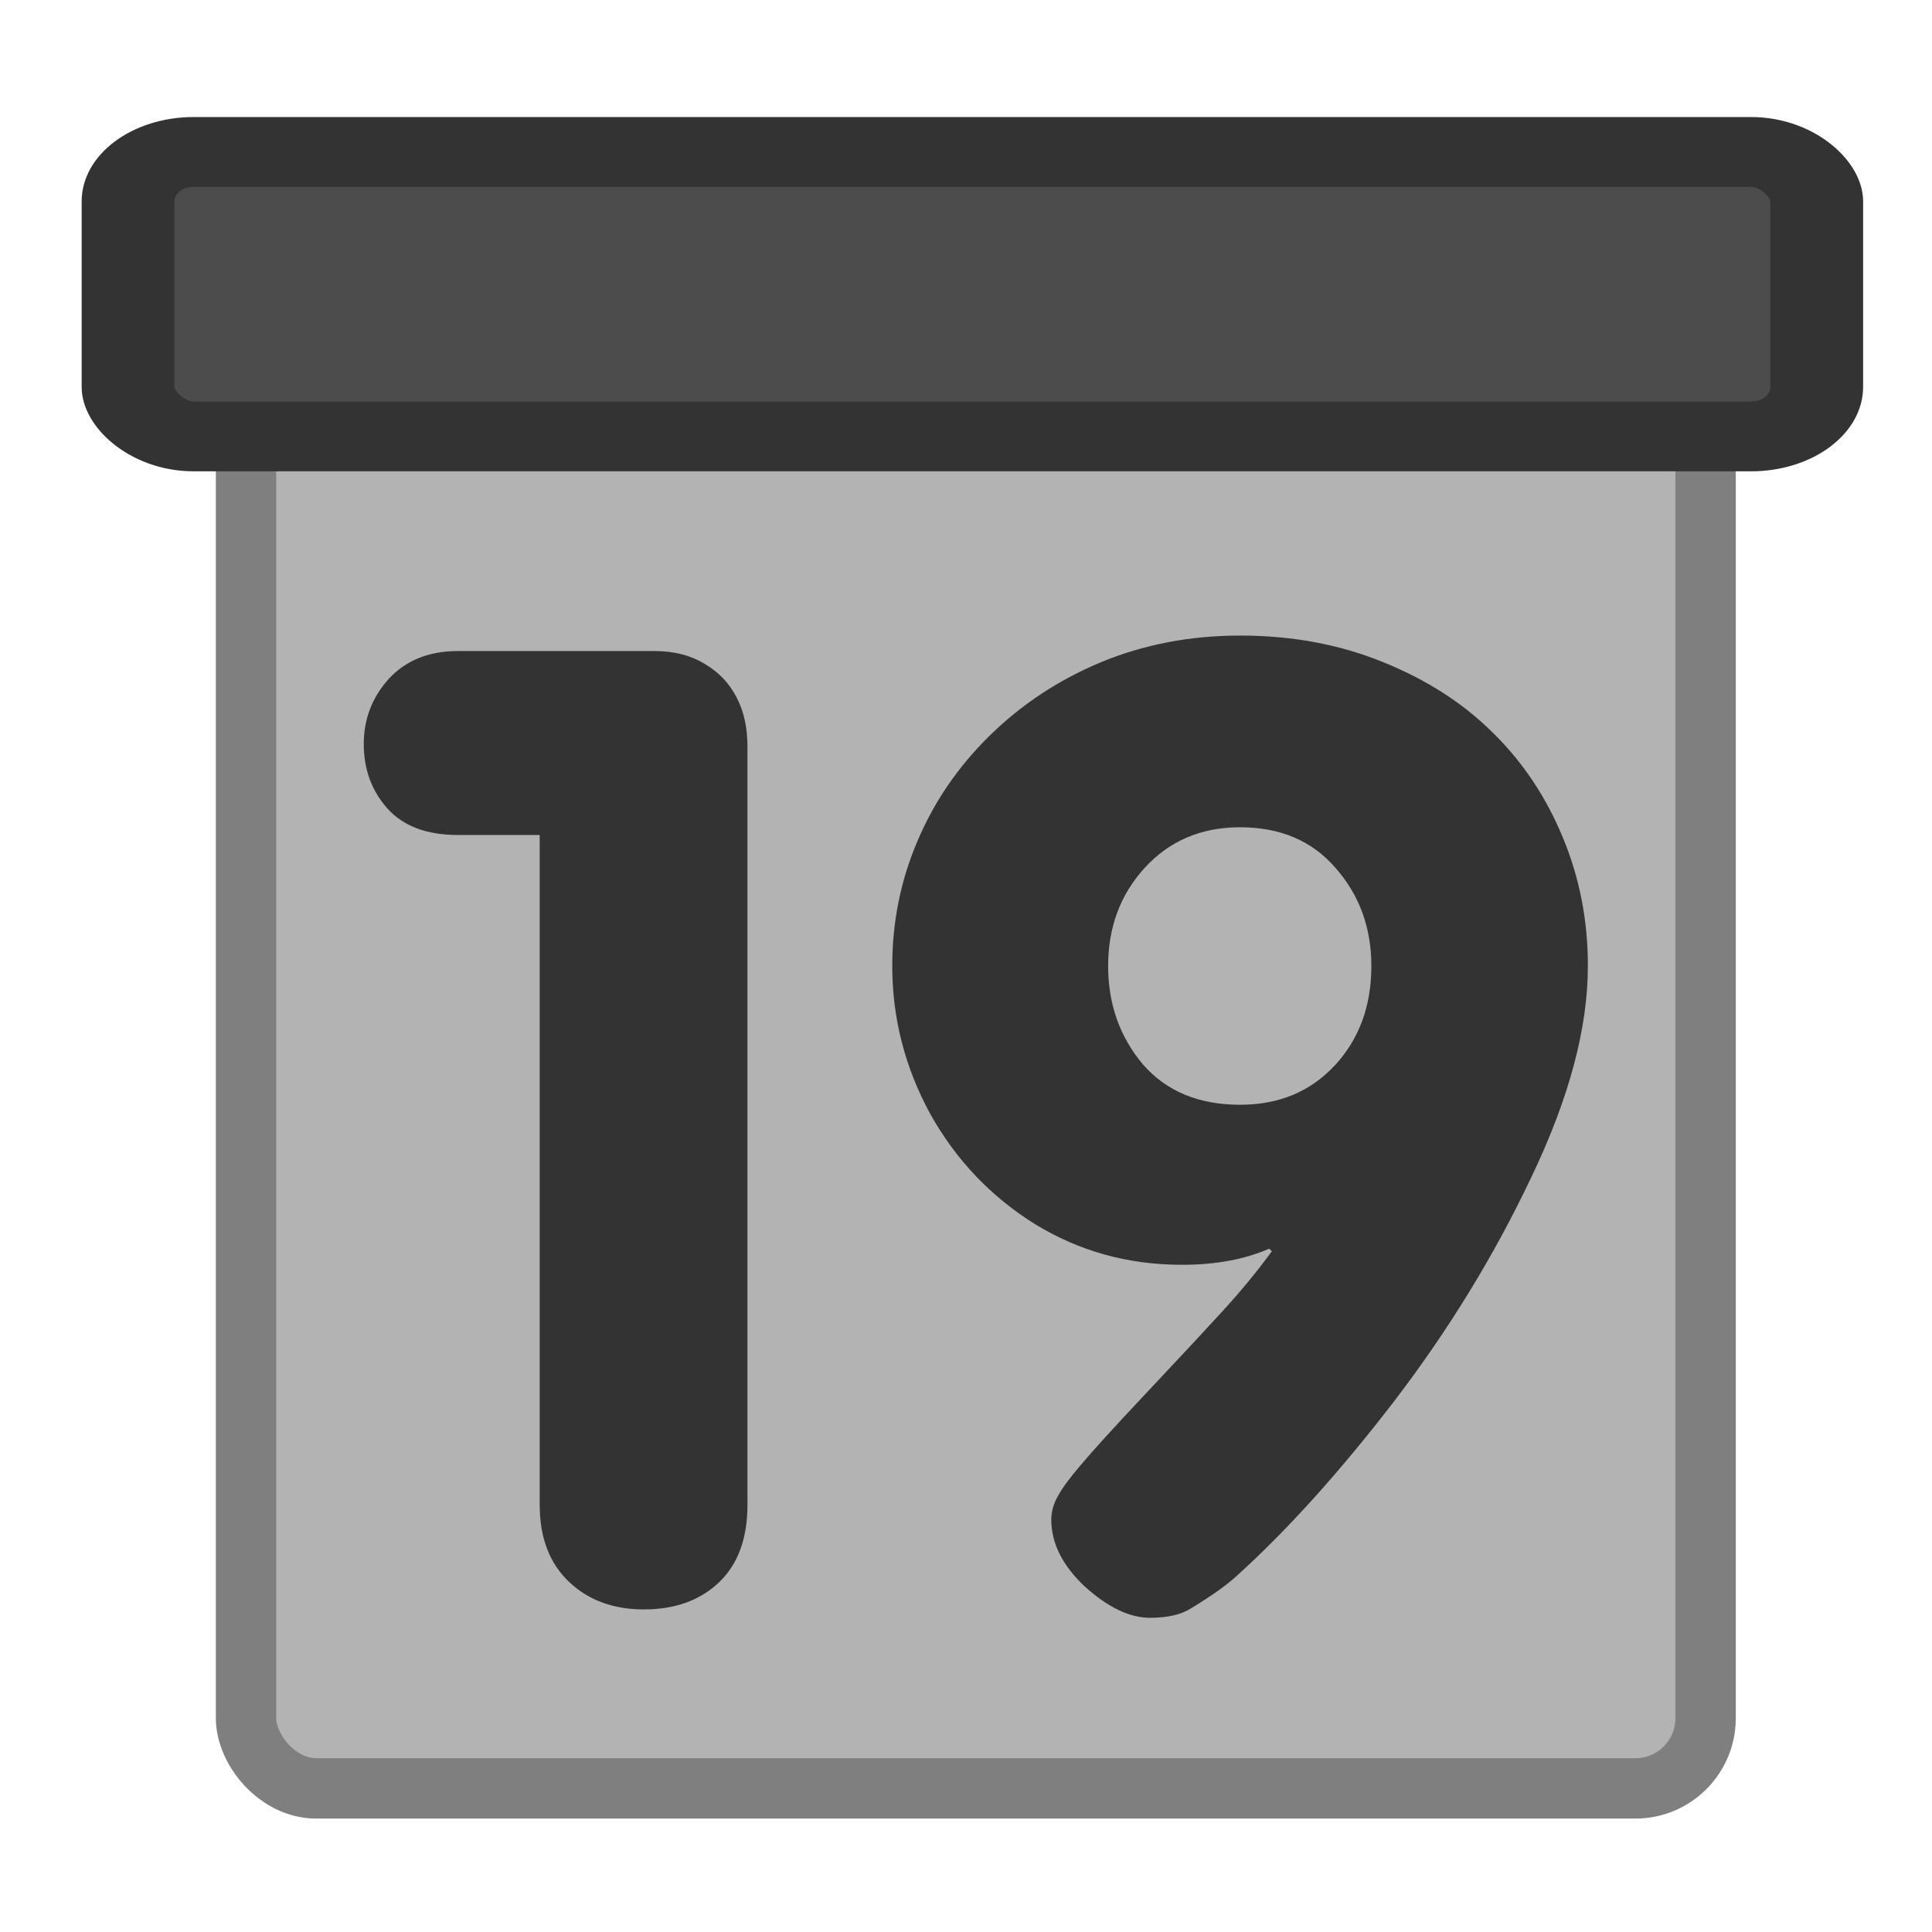 <?xml version="1.0" encoding="UTF-8" standalone="no"?>
<!-- Created with Inkscape (http://www.inkscape.org/) -->
<svg
    xmlns:inkscape="http://www.inkscape.org/namespaces/inkscape"
    xmlns:rdf="http://www.w3.org/1999/02/22-rdf-syntax-ns#"
    xmlns="http://www.w3.org/2000/svg"
    xmlns:sodipodi="http://sodipodi.sourceforge.net/DTD/sodipodi-0.dtd"
    xmlns:cc="http://web.resource.org/cc/"
    xmlns:xlink="http://www.w3.org/1999/xlink"
    xmlns:dc="http://purl.org/dc/elements/1.1/"
    xmlns:svg="http://www.w3.org/2000/svg"
    xmlns:ns1="http://sozi.baierouge.fr"
    id="svg1"
    sodipodi:docname="dayview.svg"
    viewBox="0 0 60 60"
    sodipodi:version="0.32"
    version="1.0"
    y="0"
    x="0"
    inkscape:version="0.38.1"
    sodipodi:docbase="/home/danny/flat/scalable/actions"
  >
  <sodipodi:namedview
      id="base"
      bordercolor="#666666"
      inkscape:pageshadow="2"
      inkscape:window-width="1016"
      pagecolor="#ffffff"
      inkscape:zoom="6.9465338"
      inkscape:window-x="0"
      borderopacity="1.0"
      inkscape:cx="37.697544"
      inkscape:cy="20.852549"
      inkscape:window-y="0"
      inkscape:window-height="685"
      inkscape:pageopacity="0.0"
  />
  <rect
      id="rect788"
      style="fill-rule:evenodd;fill:#b3b3b3"
      rx="2"
      transform="matrix(1.091 0 0 1.262 -.402 -4.492)"
      height="34.73"
      width="41.567"
      y="12.854"
      x="7.378"
  />
  <rect
      id="rect850"
      style="stroke-linejoin:round;stroke:#7f7f7f;stroke-width:1.875;fill:none"
      rx="2.181"
      height="43.815"
      width="45.328"
      sodipodi:stroke-cmyk="(0.0000000 0.0000000 0.0000000 0.50000000)"
      y="11.725"
      x="7.641"
  />
  <rect
      id="rect804"
      style="stroke-linejoin:round;fill-rule:evenodd;stroke:#333333;stroke-linecap:round;stroke-width:2.828;fill:#4c4c4c"
      rx="2"
      transform="matrix(1.019 0 0 .767 1.41 .381)"
      height="11.517"
      width="51.465"
      sodipodi:stroke-cmyk="(0 0 0 0.8)"
      y="5.656"
      x="2.519"
  />
  <path
      id="path838"
      style="stroke-width:1pt;fill:#333333"
      d="m38.512 19.738c1.611 0 3.089 0.274 4.434 0.822 1.359 0.548 2.501 1.282 3.425 2.204 0.925 0.909 1.646 1.991 2.165 3.247 0.518 1.243 0.777 2.572 0.777 3.989 0 1.924-0.581 4.102-1.744 6.533-1.149 2.432-2.571 4.757-4.266 6.975-1.695 2.205-3.334 4.022-4.917 5.452-0.309 0.28-0.771 0.608-1.387 0.982-0.309 0.2-0.736 0.3-1.282 0.3-0.631 0-1.303-0.32-2.018-0.962-0.7-0.654-1.05-1.349-1.05-2.084 0-0.254 0.07-0.501 0.21-0.742 0.14-0.254 0.371-0.568 0.693-0.942 0.392-0.467 1.079-1.222 2.06-2.264 0.994-1.056 1.779-1.898 2.353-2.526 0.575-0.628 1.086-1.249 1.534-1.864l-0.084-0.08c-0.756 0.334-1.66 0.501-2.711 0.501-1.667 0-3.187-0.421-4.56-1.262-1.373-0.856-2.459-1.998-3.257-3.428-0.785-1.443-1.177-2.973-1.177-4.589 0-1.363 0.259-2.653 0.778-3.869 0.518-1.229 1.267-2.324 2.248-3.286 0.995-0.976 2.151-1.737 3.468-2.285 1.331-0.548 2.767-0.822 4.308-0.822zm0 14.571c1.205 0 2.185-0.408 2.942-1.223 0.756-0.815 1.135-1.844 1.135-3.086 0-1.19-0.372-2.205-1.114-3.047-0.729-0.842-1.716-1.262-2.963-1.262-1.205 0-2.193 0.42-2.963 1.262-0.757 0.829-1.135 1.844-1.135 3.047 0 1.175 0.357 2.191 1.072 3.046 0.728 0.842 1.737 1.263 3.026 1.263zm-21.751 12.426v-20.804h-2.542c-0.967 0-1.696-0.274-2.186-0.822s-0.736-1.216-0.736-2.004c0-0.775 0.26-1.45 0.778-2.024 0.532-0.575 1.247-0.862 2.144-0.862h6.115c0.602 0 1.121 0.134 1.555 0.401 0.434 0.254 0.763 0.601 0.988 1.042 0.224 0.428 0.336 0.935 0.336 1.523v23.55c0 1.042-0.294 1.844-0.883 2.405-0.588 0.561-1.366 0.842-2.332 0.842-0.953 0-1.731-0.288-2.333-0.862-0.602-0.575-0.904-1.37-0.904-2.385z"
  />
</svg
>
